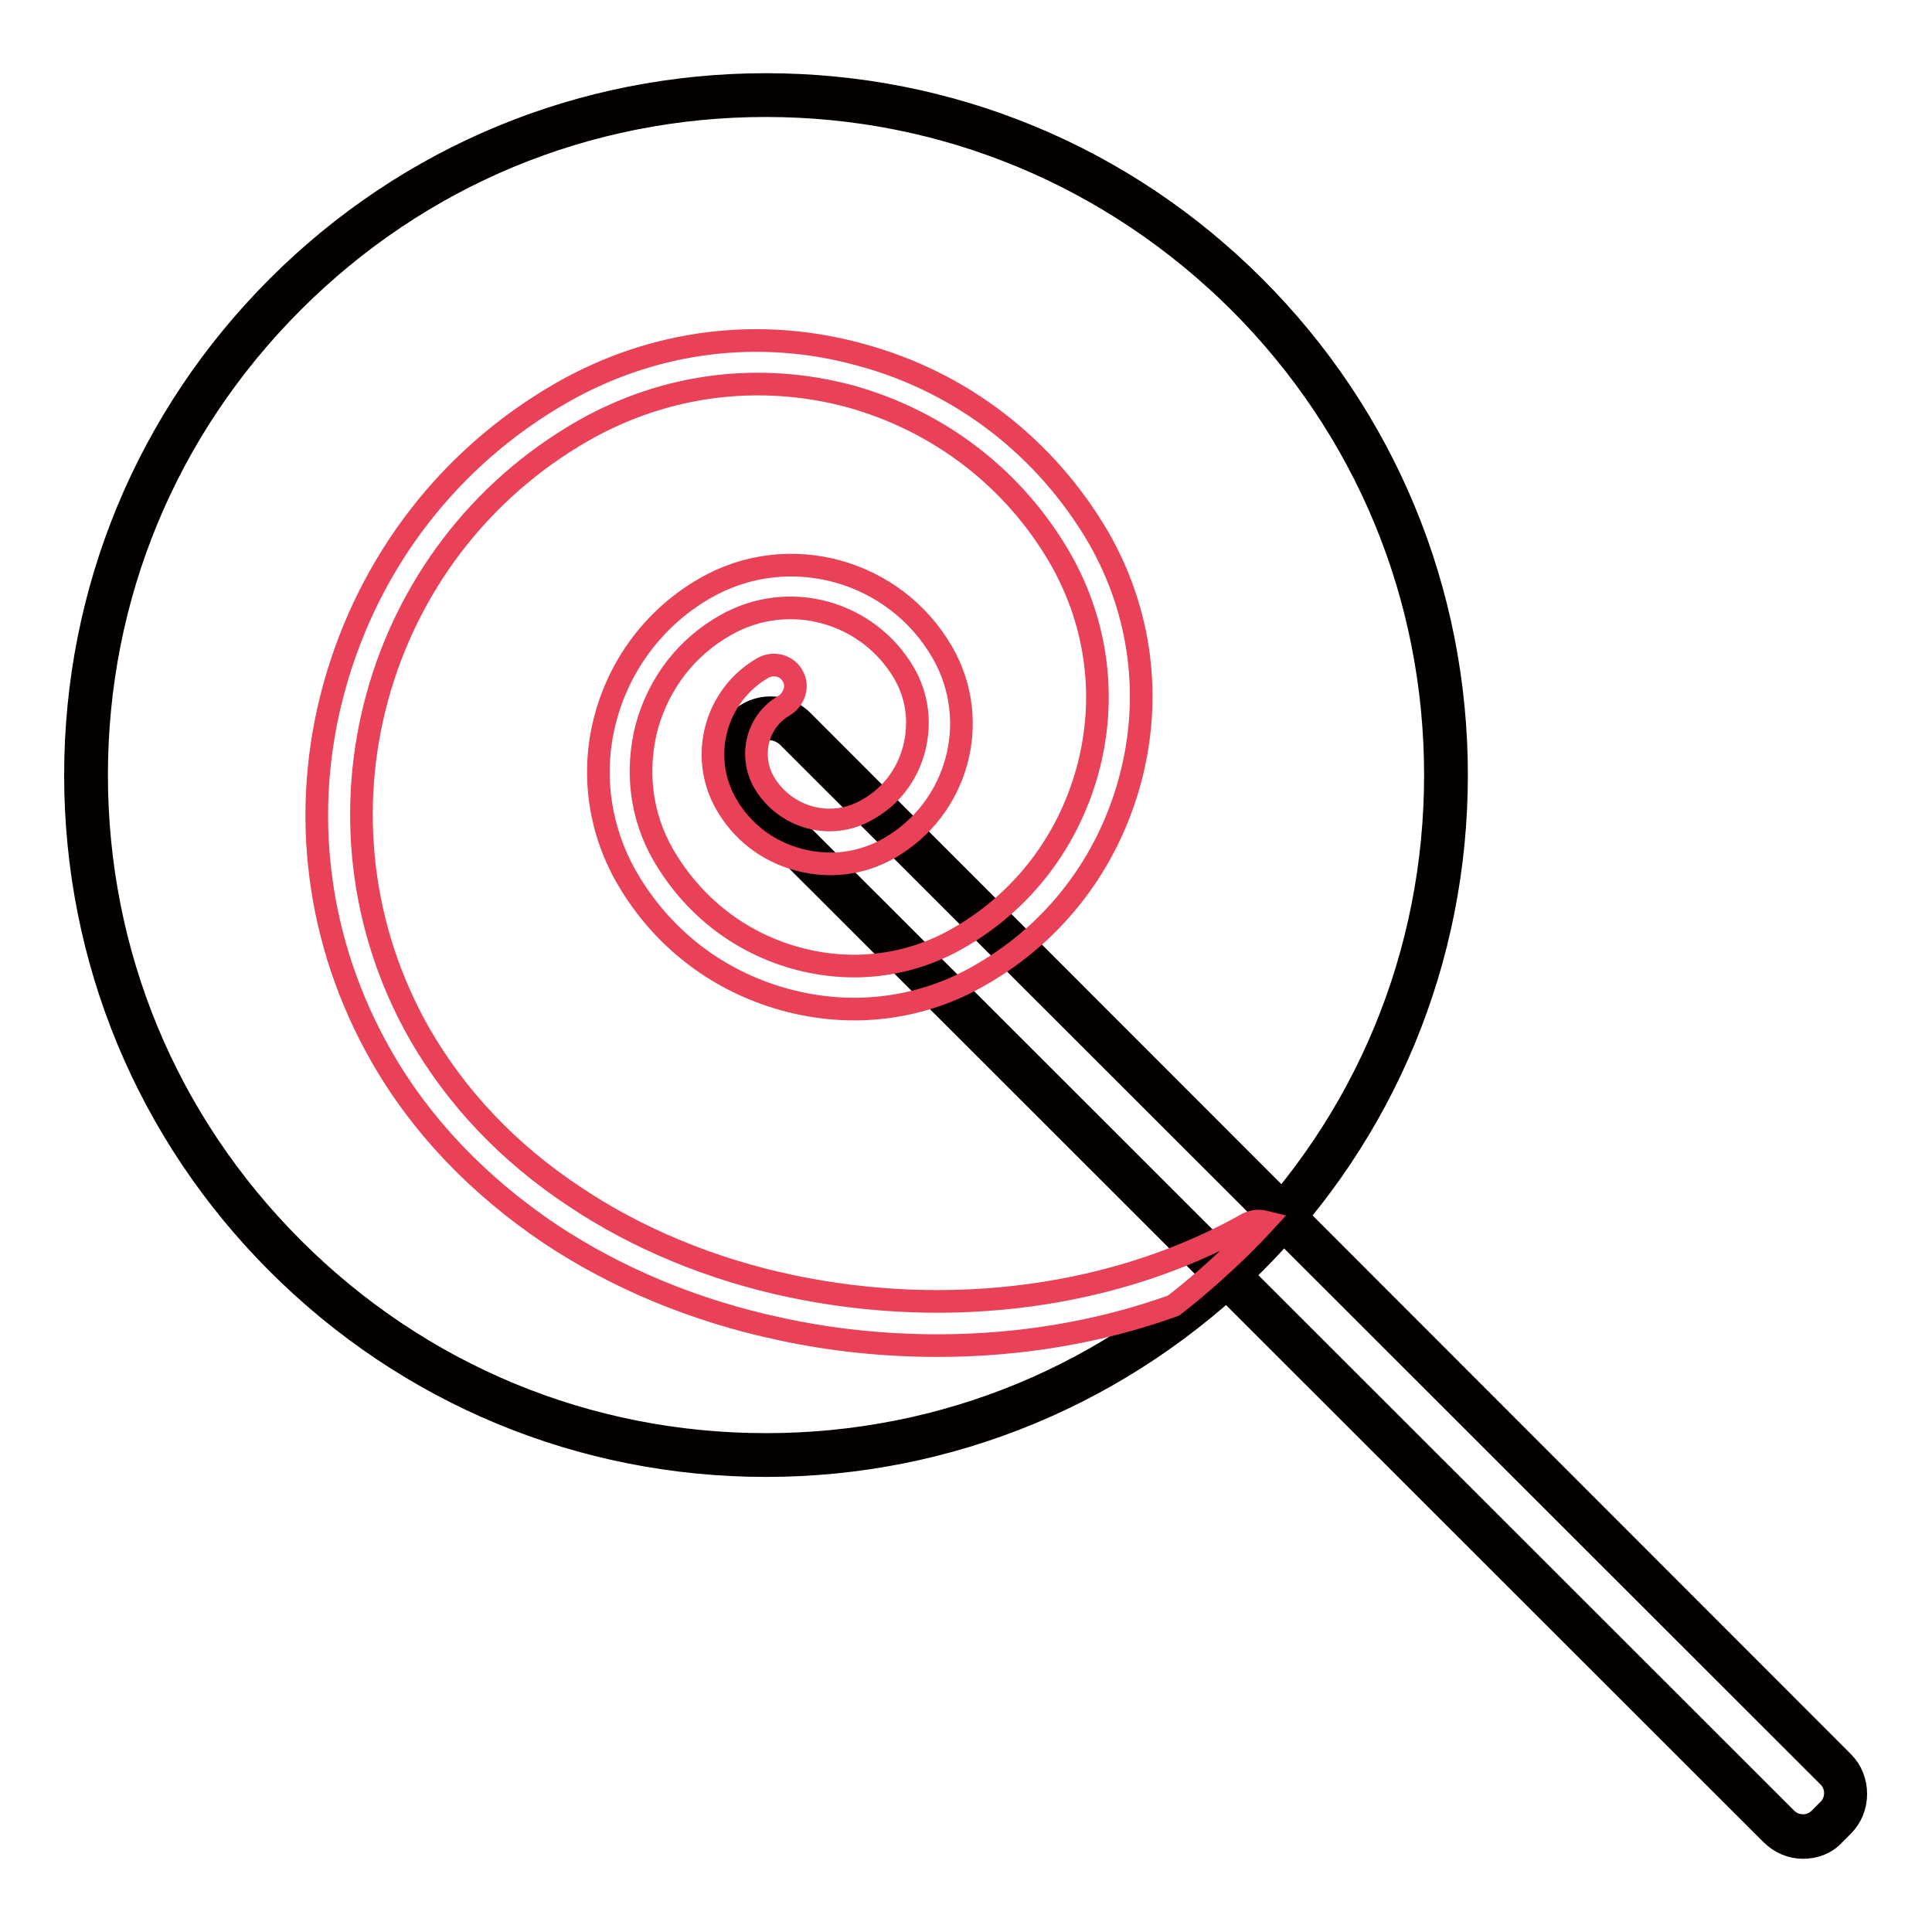 <?xml version="1.0" encoding="utf-8"?>
<!-- Svg Vector Icons : http://www.onlinewebfonts.com/icon -->
<!DOCTYPE svg PUBLIC "-//W3C//DTD SVG 1.1//EN" "http://www.w3.org/Graphics/SVG/1.1/DTD/svg11.dtd">
<svg version="1.1" xmlns="http://www.w3.org/2000/svg" xmlns:xlink="http://www.w3.org/1999/xlink" x="0px" y="0px" viewBox="0 0 256 256" enable-background="new 0 0 256 256" xml:space="preserve">
<g> <path stroke-width="3" fill-opacity="0" stroke="#903423"  d="M243.3,240.9l-1.2,1.2c-1.8,1.8-4.6,1.8-6.4,0l-138-137.9c-1.7-1.7-1.7-4.6,0-6.4l1.2-1.2 c1.8-1.7,4.6-1.7,6.4,0l137.9,137.9C245,236.2,245,239.1,243.3,240.9z"/> <path stroke-width="3" fill-opacity="0" stroke="#040000"  d="M238.9,244.8c-1.5,0-3-0.6-4.2-1.8l-138-137.9c-2.3-2.3-2.3-6.1,0-8.4l1.2-1.2c2.3-2.3,6.1-2.3,8.4,0 l137.9,138c1.1,1.1,1.7,2.6,1.7,4.2s-0.6,3.1-1.7,4.2l-1.2,1.2C241.9,244.3,240.4,244.8,238.9,244.8z M102.1,96.6 c-0.8,0-1.6,0.3-2.2,0.9l-1.2,1.2c-0.6,0.6-0.9,1.3-0.9,2.2c0,0.8,0.3,1.6,0.9,2.2l138,137.9c1.2,1.2,3.2,1.2,4.4,0l1.2-1.2 c0.6-0.6,0.9-1.4,0.9-2.2c0-0.8-0.3-1.6-0.9-2.2L104.3,97.5C103.7,97,102.9,96.6,102.1,96.6z"/> <path stroke-width="3" fill-opacity="0" stroke="#f6bcc7"  d="M37.8,166.4c35.2,35.2,92.2,35.2,127.4,0c35.2-35.2,35.2-92.2,0-127.4c0,0,0,0,0,0C130,3.8,73,3.8,37.8,39 C2.6,74.1,2.6,131.2,37.8,166.4C37.8,166.3,37.8,166.3,37.8,166.4z"/> <path stroke-width="3" fill-opacity="0" stroke="#040000"  d="M101.5,194.2c-24.4,0-47.4-9.5-64.7-26.8C19.5,150.1,10,127.1,10,102.7S19.5,55.3,36.8,38 c17.3-17.3,40.3-26.8,64.7-26.8c24.4,0,47.4,9.5,64.7,26.8c17.3,17.3,26.8,40.3,26.8,64.7s-9.5,47.4-26.8,64.7 C148.9,184.6,125.9,194.2,101.5,194.2z M101.5,14c-23.7,0-45.9,9.2-62.7,26c-16.8,16.8-26,39-26,62.7s9.2,45.9,26,62.7 c16.8,16.8,39,26,62.7,26s45.9-9.2,62.7-26c16.8-16.8,26-39,26-62.7s-9.2-45.9-26-62.7C147.4,23.3,125.2,14,101.5,14z"/> <path stroke-width="3" fill-opacity="0" stroke="#e84158"  d="M165.4,162.1c-17.3,9.8-39.4,12.8-60.7,8.3c-10.4-2.2-20.3-6.3-28.5-11.8c-8.8-5.8-15.7-13.1-20.6-21.6 c-16-28.1-6.3-64,21.8-80c10.8-6.1,23.2-7.7,35.2-4.5c11.9,3.3,21.9,11,28,21.7c4.8,8.5,6.1,18.4,3.5,27.9 c-2.6,9.5-8.7,17.4-17.1,22.2c-6.6,3.8-14.3,4.7-21.7,2.6c-7.4-2.1-13.5-6.9-17.4-13.6c-3-5.2-3.7-11.2-2.2-17 c1.6-5.8,5.3-10.6,10.5-13.5c8.3-4.7,18.8-1.8,23.6,6.4c1.8,3.1,2.2,6.7,1.3,10.1c-0.9,3.4-3.1,6.3-6.2,8 c-4.8,2.8-10.9,1.1-13.7-3.7c-2-3.6-0.8-8.1,2.7-10.1c1.3-0.8,1.9-2.5,1.2-3.8c-0.7-1.5-2.6-2-4-1.2c-6.3,3.6-8.5,11.7-4.9,18 c2.1,3.7,5.5,6.3,9.6,7.4c4.1,1.1,8.3,0.6,12-1.5c9.1-5.2,12.3-16.8,7.1-25.9c-6.3-11-20.4-14.9-31.4-8.6 c-6.5,3.7-11.2,9.8-13.2,17c-2,7.2-1,14.8,2.7,21.3c4.6,8,11.9,13.7,20.8,16.2c8.9,2.5,18.2,1.4,26.1-3.2 c9.8-5.6,16.8-14.7,19.8-25.7c3-11,1.5-22.4-4.1-32.2C138.6,59.3,127.4,50.6,114,47c-13.4-3.7-27.4-1.9-39.5,5 c-14.9,8.5-25.6,22.4-30.2,39s-2.3,34,6.2,48.9c5.3,9.3,12.9,17.2,22.4,23.6c8.9,5.9,19.2,10.2,30.5,12.6 c6.9,1.5,13.9,2.2,20.9,2.2c10.8,0,21.5-1.8,31.2-5.3c3-2.3,5.9-4.9,8.7-7.6c1.1-1.1,2.3-2.3,3.4-3.5 C166.8,161.7,166.1,161.8,165.4,162.1L165.4,162.1z"/></g>
</svg>